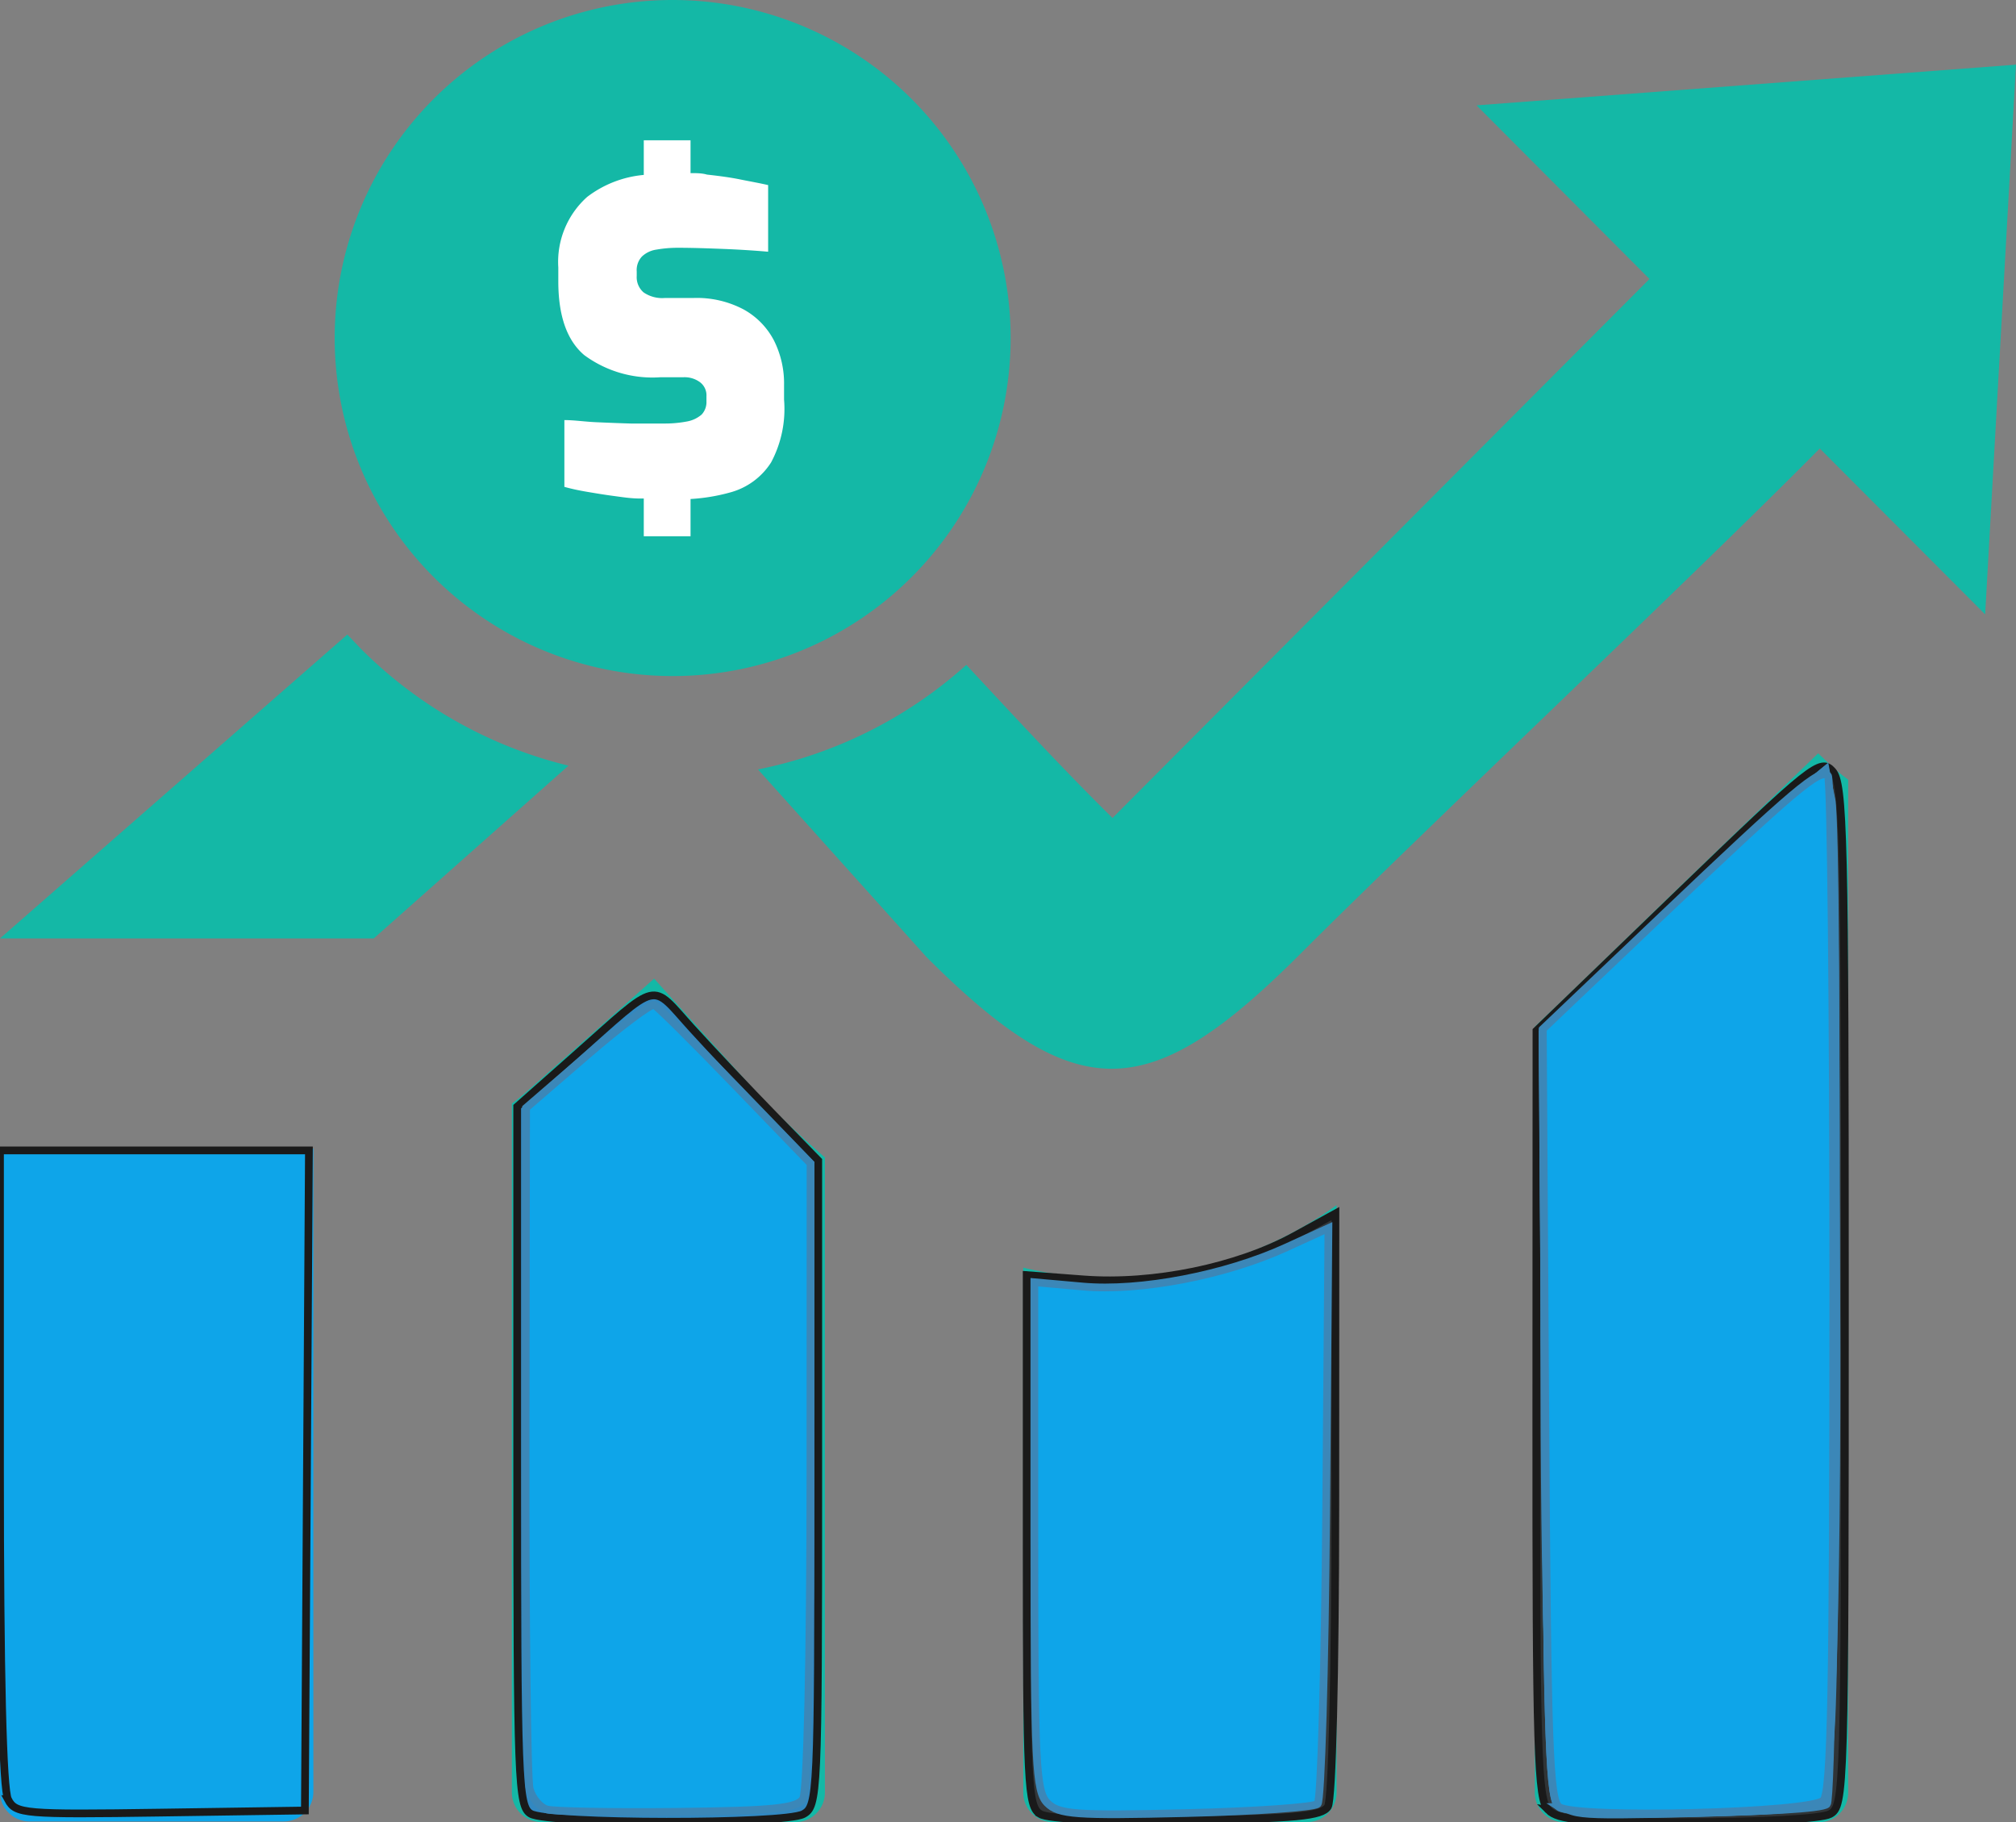 <?xml version="1.0" encoding="UTF-8" standalone="no"?>
<svg
   id="Layer_1"
   data-name="Layer 1"
   viewBox="0 0 122.88 111.04"
   version="1.1"
   sodipodi:docname="financial-growth-icon-1.svg"
   inkscape:version="1.2.2 (b0a8486541, 2022-12-01)"
   xmlns:inkscape="http://www.inkscape.org/namespaces/inkscape"
   xmlns:sodipodi="http://sodipodi.sourceforge.net/DTD/sodipodi-0.dtd"
   xmlns="http://www.w3.org/2000/svg"
   xmlns:svg="http://www.w3.org/2000/svg"
   xmlns:rdf="http://www.w3.org/1999/02/22-rdf-syntax-ns#"
   xmlns:cc="http://creativecommons.org/ns#"
   xmlns:dc="http://purl.org/dc/elements/1.1/">
  <rect x="0" y="0" width="122.88" height="111.04" fill="#808080" stroke="none"/>
  <sodipodi:namedview
     id="namedview54"
     pagecolor="#ffffff"
     bordercolor="#000000"
     borderopacity="0.25"
     inkscape:showpageshadow="2"
     inkscape:pageopacity="0.0"
     inkscape:pagecheckerboard="0"
     inkscape:deskcolor="#d1d1d1"
     showgrid="false"
     inkscape:zoom="2.1253602"
     inkscape:cx="54.814238"
     inkscape:cy="64.224408"
     inkscape:window-width="2048"
     inkscape:window-height="1211"
     inkscape:window-x="0"
     inkscape:window-y="0"
     inkscape:window-maximized="1"
     inkscape:current-layer="Layer_1" />
  <defs
     id="defs47">
    <style
       id="style45">.cls-1{fill-rule:evenodd;}</style>
  </defs>
  <title
     id="title49">financial-growth</title>
  <path
     style="fill:#14b8a6;fill-opacity:1"
     d="M 41,0 A 20.6,20.6 0 1 1 20.4,20.59 20.59,20.59 0 0 1 41,0 Z"
     id="path473" />
  <path
     style="fill:#14b8a6;fill-opacity:1"
     d="m 50.28,70.55 v 38.7 a 1.8,1.8 0 0 1 -1.8,1.79 H 33 a 1.81,1.81 0 0 1 -1.8,-1.79 v -42 c 0.32,-0.23 0.62,-0.48 0.92,-0.74 l 7.75,-6.87 6.24,6.94 0.48,0.51 c 1.26,1.26 2.5,2.42 3.71,3.46 z"
     id="path485" />
  <path
     style="fill:#14b8a6;fill-opacity:1"
     d="m 81.47,73.45 v 35.8 a 1.81,1.81 0 0 1 -1.8,1.79 h -15.5 a 1.8,1.8 0 0 1 -1.8,-1.79 v -32 A 23.12,23.12 0 0 0 68,77.9 23.64,23.64 0 0 0 81.46,73.45 Z"
     id="path483" />
  <path
     style="fill:#14b8a6;fill-opacity:1"
     d="m 112.65,47.52 v 61.74 a 1.8,1.8 0 0 1 -1.8,1.79 h -15.5 a 1.81,1.81 0 0 1 -1.8,-1.79 V 62.57 c 3,-2.87 6.41,-6.2 9.93,-9.59 l 7.34,-7.07 0.31,0.29 a 12.65,12.65 0 0 0 1.52,1.31 z"
     id="path481" />
  <path
     style="fill:#14b8a6;fill-opacity:1"
     d="m 58.9,40.52 c 3,3.22 5.92,6.38 8.91,9.33 L 100.54,17 90,6.42 122.88,3.94 121,37.44 110.92,27.33 c -7.26,7.35 -24.43,23.56 -31.69,30.83 -9.19,9.18 -13.57,9.35 -22.76,0.16 L 46.2,46.89 a 26.87,26.87 0 0 0 12.7,-6.37 z"
     id="path479" />
  <path
     style="fill:#14b8a6;fill-opacity:1"
     d="m 0,57.19 21.17,-18.52 0.84,0.88 v 0 a 26.83,26.83 0 0 0 12.64,7.11 L 22.78,57.19 Z"
     id="path477" />
  <path
     style="fill:#ffffff;fill-opacity:1"
     d="M 39.24,10.62 V 8.55 h 2.85 v 2 c 0.35,0 0.7,0 1,0.09 0.73,0.08 1.41,0.17 2,0.29 0.59,0.12 1.22,0.23 1.73,0.35 v 4.06 C 46.01,15.27 45.1,15.21 44.09,15.17 43.08,15.13 42.16,15.1 41.34,15.1 a 7.49,7.49 0 0 0 -1.32,0.11 1.62,1.62 0 0 0 -0.89,0.42 1.21,1.21 0 0 0 -0.32,0.92 v 0.27 a 1.22,1.22 0 0 0 0.42,1 2,2 0 0 0 1.29,0.34 h 1.74 a 6.09,6.09 0 0 1 3.07,0.7 4.57,4.57 0 0 1 1.85,1.9 5.83,5.83 0 0 1 0.61,2.72 v 0.87 A 6.92,6.92 0 0 1 47,28.18 4.27,4.27 0 0 1 44.54,30 11.48,11.48 0 0 1 42.09,30.41 v 2.27 h -2.85 v -2.3 H 39 c -0.55,0 -1.1,-0.09 -1.63,-0.16 -0.53,-0.07 -1,-0.15 -1.54,-0.24 -0.54,-0.09 -1,-0.19 -1.43,-0.31 V 25.6 c 0.6,0 1.25,0.1 1.94,0.13 0.69,0.03 1.4,0.06 2.11,0.08 h 2 a 7.26,7.26 0 0 0 1.45,-0.13 1.86,1.86 0 0 0 0.87,-0.42 1.11,1.11 0 0 0 0.29,-0.8 v -0.31 a 1,1 0 0 0 -0.41,-0.87 1.58,1.58 0 0 0 -1,-0.29 h -1.4 A 7,7 0 0 1 35.61,21.64 Q 34.03,20.3 34.03,17.14 V 16.3 a 5.31,5.31 0 0 1 1.76,-4.3 6.66,6.66 0 0 1 3.45,-1.34 z"
     id="path475" />
  <path
     style="fill:#0ea5e9;fill-opacity:1"
     d="m 19.1,70 v 39.24 A 1.8,1.8 0 0 1 17.3,111 H 1.8 A 1.8,1.8 0 0 1 0,109.25 V 70 Z"
     id="path51" />
  <path
     style="fill:#303436;fill-opacity:1;stroke:#1a1a1a;stroke-width:0.471"
     d="m 94.371,110.301 c -0.653,-0.653 -0.738,-3.483 -0.73,-24.114 l 0.01,-23.374 8.637,-8.335 c 8.163,-7.877 8.679,-8.288 9.4,-7.491 0.688,0.76 0.763,3.919 0.763,31.961 0,30.283 -0.024,31.131 -0.91,31.605 -0.522,0.279 -4.221,0.487 -8.671,0.487 -6.428,0 -7.888,-0.127 -8.5,-0.739 z"
     id="path1043" />
  <path
     style="fill:#303436;fill-opacity:0;stroke:#1a1a1a;stroke-width:0.471"
     d="M 0.493,109.67 C 0.172,109.071 0,101.986 0,89.428 V 70.106 h 9.415 9.415 l -0.123,20.114 -0.123,20.114 -8.8,0.128 c -8.323,0.121 -8.827,0.078 -9.293,-0.792 z"
     id="path1114" />
  <path
     style="fill:#333739;fill-opacity:1;stroke:#1a1a1a;stroke-width:0.471"
     d="m 63.401,110.548 c -0.759,-0.457 -0.823,-1.769 -0.823,-16.669 v -16.173 l 3.459,0.262 c 4.271,0.323 9.39,-0.732 12.891,-2.658 l 2.47,-1.358 -0.007,17.721 c -0.004,10.321 -0.193,18.015 -0.453,18.426 -0.363,0.575 -1.953,0.728 -8.58,0.826 -5.084,0.075 -8.443,-0.066 -8.958,-0.376 z"
     id="path1116" />
  <path
     style="fill:#3b87b8;fill-opacity:1;stroke:#3b87b8;stroke-width:0.471;stroke-opacity:1"
     d="M 95.043,110.127 C 94.434,109.727 94.318,106.457 94.203,86.393 L 94.068,63.123 100.554,56.787 c 3.567,-3.485 7.435,-7.125 8.596,-8.09 l 2.109,-1.755 0.371,1.786 c 0.491,2.363 0.228,60.709 -0.275,61.215 -0.571,0.572 -15.465,0.741 -16.312,0.184 z"
     id="path1187" />
  <path
     style="fill:#3288c1;fill-opacity:1;stroke:#1a1a1a;stroke-width:0.471"
     d="m 32.347,110.532 c -0.765,-0.446 -0.823,-1.99 -0.823,-21.785 V 67.441 l 3.411,-3.022 c 5.38,-4.767 4.657,-4.592 7.245,-1.747 1.248,1.372 3.489,3.745 4.981,5.274 l 2.713,2.781 v 19.67 c 0,18.965 -0.033,19.687 -0.91,20.157 -1.184,0.634 -15.523,0.615 -16.616,-0.021 z"
     id="path1189" />
  <path
     id="path1350"
     style="fill:#3b87b8;fill-opacity:1;stroke:#3b87b8;stroke-width:0.471;stroke-opacity:1"
     d="M 110.709 47.732 C 109.916 47.827 107.974 49.616 100.529 56.727 L 94.018 62.945 L 94.129 78.699 C 94.129 79.753 94.124 80.34 94.125 81.539 C 94.135 89.987 94.205 96.089 94.35 100.514 C 94.474 106.694 94.657 109.006 94.971 109.559 C 95.596 110.66 95.636 110.665 103.102 110.5 C 103.272 110.496 103.366 110.49 103.529 110.486 C 108.6 110.366 110.478 110.187 110.924 109.756 C 110.942 109.743 110.976 109.73 110.984 109.717 C 110.986 109.714 110.989 109.699 110.99 109.695 C 110.995 109.689 111.006 109.684 111.01 109.678 C 111.756 108.47 112.097 92.921 111.867 70.561 C 111.713 55.548 111.475 48.238 111.129 47.893 C 111.124 47.888 111.12 47.885 111.115 47.881 C 111.115 47.881 111.115 47.879 111.115 47.879 C 111.114 47.878 111.113 47.877 111.111 47.877 C 111.107 47.873 111.102 47.871 111.098 47.867 C 111.097 47.865 111.096 47.862 111.096 47.861 C 111.093 47.859 111.088 47.86 111.086 47.857 C 110.983 47.767 110.87 47.713 110.709 47.732 z " />
  <path
     style="fill:#3b87b8;fill-opacity:1;stroke:#3b87b8;stroke-width:0.471;stroke-opacity:1"
     d="m 95.016,109.832 c -0.566,-0.682 -0.704,-4.653 -0.834,-23.937 l -0.155,-23.12 6.978,-6.581 c 3.838,-3.62 7.719,-7.188 8.625,-7.931 l 1.647,-1.35 0.326,1.833 c 0.414,2.331 0.402,51.284 -0.014,56.726 -0.172,2.243 -0.488,4.254 -0.703,4.47 -0.215,0.216 -3.721,0.463 -7.79,0.549 -6.571,0.14 -7.475,0.066 -8.078,-0.66 z"
     id="path1358" />
  <path
     style="fill:#0ea5e9;fill-opacity:1;stroke:#3b87b8;stroke-width:0.471;stroke-opacity:1"
     d="m 95.043,110.127 c -0.608,-0.4 -0.726,-3.704 -0.855,-23.94 l -0.149,-23.476 7.206,-6.856 c 8.095,-7.701 9.7,-9.056 10.172,-8.583 0.18,0.181 0.328,14.168 0.328,31.084 0,24.574 -0.123,30.878 -0.61,31.367 -0.759,0.76 -15.007,1.118 -16.093,0.404 z"
     id="path1360" />
  <path
     style="fill:#0ea5e9;fill-opacity:1;stroke:#3b87b8;stroke-width:0.471;stroke-opacity:1"
     d="m 33.337,110.27 c -0.426,-0.122 -0.9,-0.687 -1.052,-1.255 C 32.132,108.447 32.02,98.877 32.036,87.75 l 0.029,-20.232 3.727,-3.216 c 2.05,-1.769 3.887,-3.145 4.083,-3.058 0.196,0.087 2.42,2.295 4.943,4.907 l 4.586,4.749 -0.007,19.011 c -0.004,11.131 -0.192,19.304 -0.452,19.717 -0.36,0.571 -1.817,0.721 -7.639,0.785 -3.956,0.043 -7.542,-0.021 -7.968,-0.143 z"
     id="path1362" />
  <path
     style="fill:#0ea5e9;fill-opacity:1;stroke:#3b87b8;stroke-width:0.471;stroke-opacity:1"
     d="m 63.841,109.883 c -0.711,-0.711 -0.793,-2.386 -0.793,-16.268 V 78.14 l 2.941,0.262 c 3.513,0.313 8.7,-0.683 12.409,-2.381 l 2.573,-1.178 -0.139,17.354 c -0.077,9.545 -0.309,17.524 -0.517,17.732 -0.208,0.208 -3.821,0.461 -8.03,0.562 -6.704,0.162 -7.75,0.087 -8.444,-0.608 z"
     id="path5190" />
</svg>
